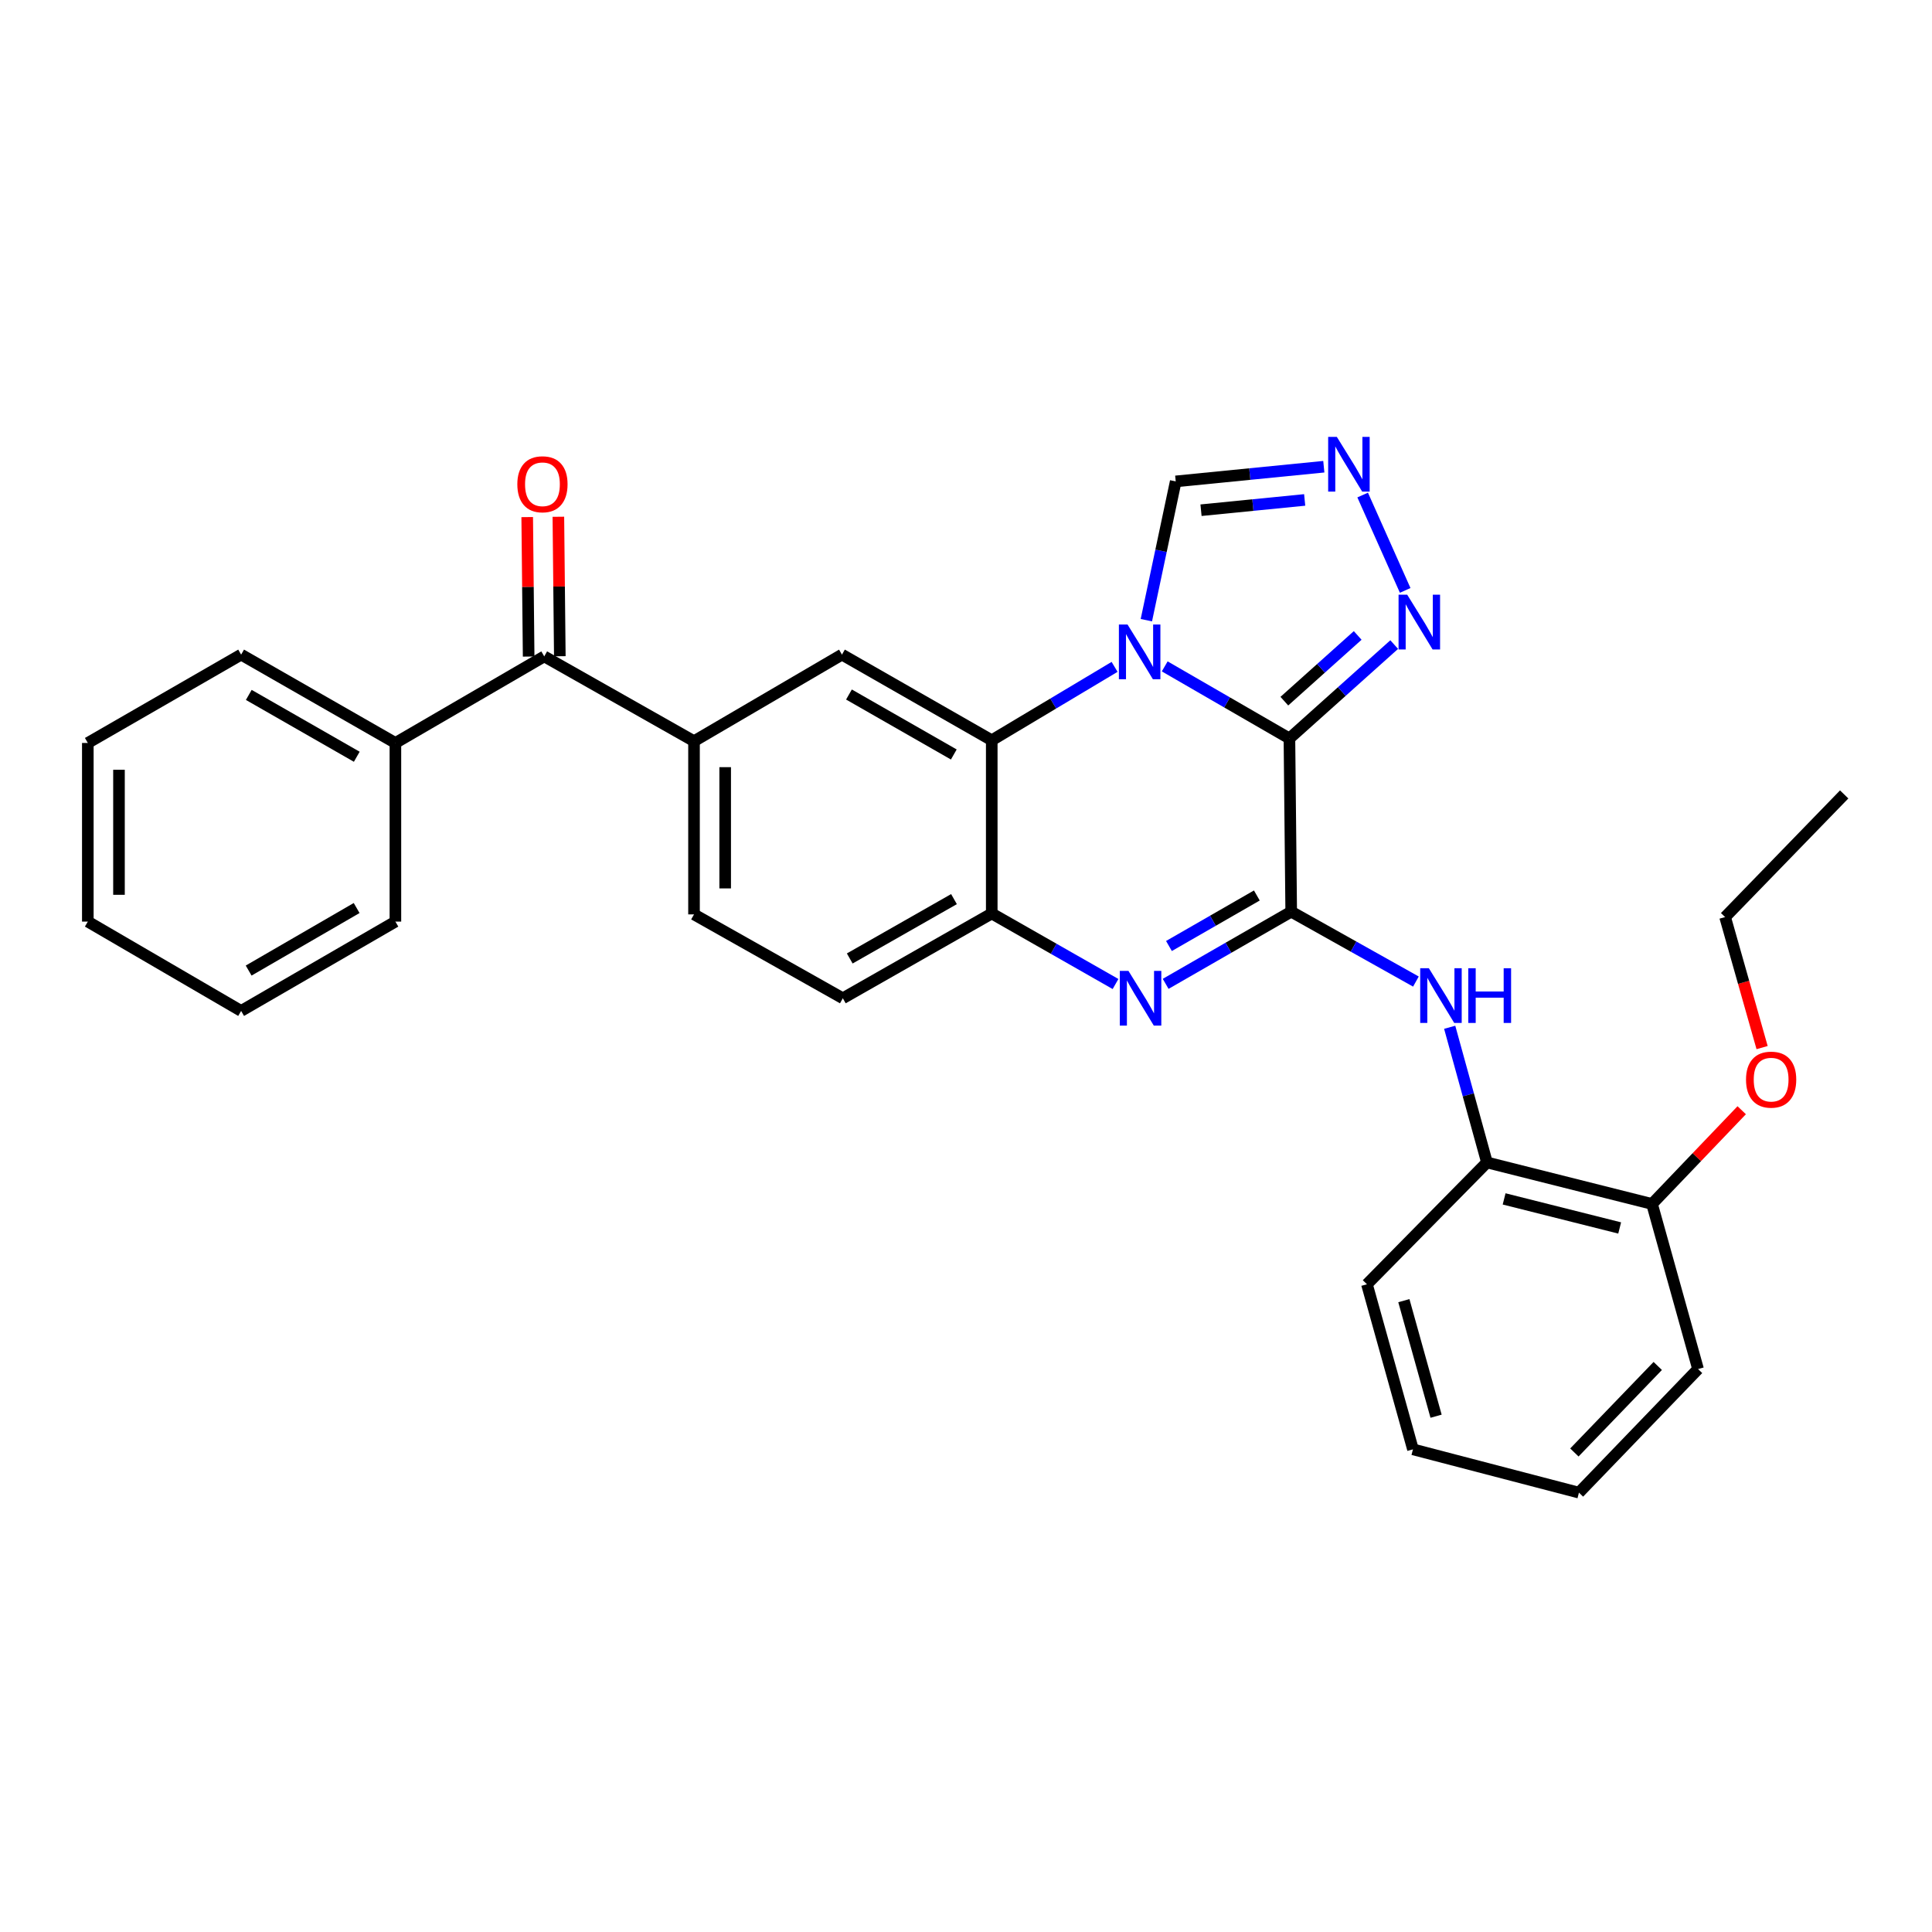 <?xml version='1.0' encoding='iso-8859-1'?>
<svg version='1.1' baseProfile='full'
              xmlns='http://www.w3.org/2000/svg'
                      xmlns:rdkit='http://www.rdkit.org/xml'
                      xmlns:xlink='http://www.w3.org/1999/xlink'
                  xml:space='preserve'
width='1000px' height='1000px' viewBox='0 0 1000 1000'>
<!-- END OF HEADER -->
<rect style='opacity:1.0;fill:#FFFFFF;stroke:none' width='1000' height='1000' x='0' y='0'> </rect>
<path class='bond-0' d='M 667.404,382.227 L 635.13,363.574' style='fill:none;fill-rule:evenodd;stroke:#000000;stroke-width:6px;stroke-linecap:butt;stroke-linejoin:miter;stroke-opacity:1' />
<path class='bond-0' d='M 635.13,363.574 L 602.855,344.92' style='fill:none;fill-rule:evenodd;stroke:#0000FF;stroke-width:6px;stroke-linecap:butt;stroke-linejoin:miter;stroke-opacity:1' />
<path class='bond-1' d='M 667.404,382.227 L 668.327,471.88' style='fill:none;fill-rule:evenodd;stroke:#000000;stroke-width:6px;stroke-linecap:butt;stroke-linejoin:miter;stroke-opacity:1' />
<path class='bond-4' d='M 667.404,382.227 L 694.521,357.93' style='fill:none;fill-rule:evenodd;stroke:#000000;stroke-width:6px;stroke-linecap:butt;stroke-linejoin:miter;stroke-opacity:1' />
<path class='bond-4' d='M 694.521,357.93 L 721.638,333.633' style='fill:none;fill-rule:evenodd;stroke:#0000FF;stroke-width:6px;stroke-linecap:butt;stroke-linejoin:miter;stroke-opacity:1' />
<path class='bond-4' d='M 664.775,362.924 L 683.756,345.916' style='fill:none;fill-rule:evenodd;stroke:#000000;stroke-width:6px;stroke-linecap:butt;stroke-linejoin:miter;stroke-opacity:1' />
<path class='bond-4' d='M 683.756,345.916 L 702.738,328.908' style='fill:none;fill-rule:evenodd;stroke:#0000FF;stroke-width:6px;stroke-linecap:butt;stroke-linejoin:miter;stroke-opacity:1' />
<path class='bond-3' d='M 576.907,345.17 L 545.117,364.169' style='fill:none;fill-rule:evenodd;stroke:#0000FF;stroke-width:6px;stroke-linecap:butt;stroke-linejoin:miter;stroke-opacity:1' />
<path class='bond-3' d='M 545.117,364.169 L 513.326,383.168' style='fill:none;fill-rule:evenodd;stroke:#000000;stroke-width:6px;stroke-linecap:butt;stroke-linejoin:miter;stroke-opacity:1' />
<path class='bond-9' d='M 593.351,321.004 L 600.952,285.089' style='fill:none;fill-rule:evenodd;stroke:#0000FF;stroke-width:6px;stroke-linecap:butt;stroke-linejoin:miter;stroke-opacity:1' />
<path class='bond-9' d='M 600.952,285.089 L 608.553,249.173' style='fill:none;fill-rule:evenodd;stroke:#000000;stroke-width:6px;stroke-linecap:butt;stroke-linejoin:miter;stroke-opacity:1' />
<path class='bond-2' d='M 668.327,471.88 L 635.834,490.56' style='fill:none;fill-rule:evenodd;stroke:#000000;stroke-width:6px;stroke-linecap:butt;stroke-linejoin:miter;stroke-opacity:1' />
<path class='bond-2' d='M 635.834,490.56 L 603.34,509.24' style='fill:none;fill-rule:evenodd;stroke:#0000FF;stroke-width:6px;stroke-linecap:butt;stroke-linejoin:miter;stroke-opacity:1' />
<path class='bond-2' d='M 650.54,463.499 L 627.794,476.575' style='fill:none;fill-rule:evenodd;stroke:#000000;stroke-width:6px;stroke-linecap:butt;stroke-linejoin:miter;stroke-opacity:1' />
<path class='bond-2' d='M 627.794,476.575 L 605.049,489.651' style='fill:none;fill-rule:evenodd;stroke:#0000FF;stroke-width:6px;stroke-linecap:butt;stroke-linejoin:miter;stroke-opacity:1' />
<path class='bond-7' d='M 668.327,471.88 L 700.601,489.967' style='fill:none;fill-rule:evenodd;stroke:#000000;stroke-width:6px;stroke-linecap:butt;stroke-linejoin:miter;stroke-opacity:1' />
<path class='bond-7' d='M 700.601,489.967 L 732.876,508.054' style='fill:none;fill-rule:evenodd;stroke:#0000FF;stroke-width:6px;stroke-linecap:butt;stroke-linejoin:miter;stroke-opacity:1' />
<path class='bond-5' d='M 577.395,509.323 L 545.361,491.068' style='fill:none;fill-rule:evenodd;stroke:#0000FF;stroke-width:6px;stroke-linecap:butt;stroke-linejoin:miter;stroke-opacity:1' />
<path class='bond-5' d='M 545.361,491.068 L 513.326,472.812' style='fill:none;fill-rule:evenodd;stroke:#000000;stroke-width:6px;stroke-linecap:butt;stroke-linejoin:miter;stroke-opacity:1' />
<path class='bond-8' d='M 513.326,383.168 L 435.799,338.826' style='fill:none;fill-rule:evenodd;stroke:#000000;stroke-width:6px;stroke-linecap:butt;stroke-linejoin:miter;stroke-opacity:1' />
<path class='bond-8' d='M 493.688,390.52 L 439.419,359.48' style='fill:none;fill-rule:evenodd;stroke:#000000;stroke-width:6px;stroke-linecap:butt;stroke-linejoin:miter;stroke-opacity:1' />
<path class='bond-31' d='M 513.326,383.168 L 513.326,472.812' style='fill:none;fill-rule:evenodd;stroke:#000000;stroke-width:6px;stroke-linecap:butt;stroke-linejoin:miter;stroke-opacity:1' />
<path class='bond-6' d='M 727.322,305.591 L 705.309,256.231' style='fill:none;fill-rule:evenodd;stroke:#0000FF;stroke-width:6px;stroke-linecap:butt;stroke-linejoin:miter;stroke-opacity:1' />
<path class='bond-13' d='M 513.326,472.812 L 436.247,516.706' style='fill:none;fill-rule:evenodd;stroke:#000000;stroke-width:6px;stroke-linecap:butt;stroke-linejoin:miter;stroke-opacity:1' />
<path class='bond-13' d='M 493.782,465.379 L 439.826,496.105' style='fill:none;fill-rule:evenodd;stroke:#000000;stroke-width:6px;stroke-linecap:butt;stroke-linejoin:miter;stroke-opacity:1' />
<path class='bond-30' d='M 685.204,241.572 L 646.879,245.373' style='fill:none;fill-rule:evenodd;stroke:#0000FF;stroke-width:6px;stroke-linecap:butt;stroke-linejoin:miter;stroke-opacity:1' />
<path class='bond-30' d='M 646.879,245.373 L 608.553,249.173' style='fill:none;fill-rule:evenodd;stroke:#000000;stroke-width:6px;stroke-linecap:butt;stroke-linejoin:miter;stroke-opacity:1' />
<path class='bond-30' d='M 675.299,258.764 L 648.471,261.425' style='fill:none;fill-rule:evenodd;stroke:#0000FF;stroke-width:6px;stroke-linecap:butt;stroke-linejoin:miter;stroke-opacity:1' />
<path class='bond-30' d='M 648.471,261.425 L 621.643,264.085' style='fill:none;fill-rule:evenodd;stroke:#000000;stroke-width:6px;stroke-linecap:butt;stroke-linejoin:miter;stroke-opacity:1' />
<path class='bond-12' d='M 750.358,531.717 L 760.003,566.699' style='fill:none;fill-rule:evenodd;stroke:#0000FF;stroke-width:6px;stroke-linecap:butt;stroke-linejoin:miter;stroke-opacity:1' />
<path class='bond-12' d='M 760.003,566.699 L 769.648,601.681' style='fill:none;fill-rule:evenodd;stroke:#000000;stroke-width:6px;stroke-linecap:butt;stroke-linejoin:miter;stroke-opacity:1' />
<path class='bond-10' d='M 435.799,338.826 L 359.221,383.634' style='fill:none;fill-rule:evenodd;stroke:#000000;stroke-width:6px;stroke-linecap:butt;stroke-linejoin:miter;stroke-opacity:1' />
<path class='bond-11' d='M 359.221,383.634 L 281.693,339.749' style='fill:none;fill-rule:evenodd;stroke:#000000;stroke-width:6px;stroke-linecap:butt;stroke-linejoin:miter;stroke-opacity:1' />
<path class='bond-32' d='M 359.221,383.634 L 359.221,473.287' style='fill:none;fill-rule:evenodd;stroke:#000000;stroke-width:6px;stroke-linecap:butt;stroke-linejoin:miter;stroke-opacity:1' />
<path class='bond-32' d='M 375.352,397.082 L 375.352,459.839' style='fill:none;fill-rule:evenodd;stroke:#000000;stroke-width:6px;stroke-linecap:butt;stroke-linejoin:miter;stroke-opacity:1' />
<path class='bond-15' d='M 289.759,339.666 L 289.385,303.572' style='fill:none;fill-rule:evenodd;stroke:#000000;stroke-width:6px;stroke-linecap:butt;stroke-linejoin:miter;stroke-opacity:1' />
<path class='bond-15' d='M 289.385,303.572 L 289.011,267.477' style='fill:none;fill-rule:evenodd;stroke:#FF0000;stroke-width:6px;stroke-linecap:butt;stroke-linejoin:miter;stroke-opacity:1' />
<path class='bond-15' d='M 273.628,339.833 L 273.255,303.738' style='fill:none;fill-rule:evenodd;stroke:#000000;stroke-width:6px;stroke-linecap:butt;stroke-linejoin:miter;stroke-opacity:1' />
<path class='bond-15' d='M 273.255,303.738 L 272.881,267.644' style='fill:none;fill-rule:evenodd;stroke:#FF0000;stroke-width:6px;stroke-linecap:butt;stroke-linejoin:miter;stroke-opacity:1' />
<path class='bond-16' d='M 281.693,339.749 L 204.659,384.557' style='fill:none;fill-rule:evenodd;stroke:#000000;stroke-width:6px;stroke-linecap:butt;stroke-linejoin:miter;stroke-opacity:1' />
<path class='bond-17' d='M 769.648,601.681 L 855.089,623.171' style='fill:none;fill-rule:evenodd;stroke:#000000;stroke-width:6px;stroke-linecap:butt;stroke-linejoin:miter;stroke-opacity:1' />
<path class='bond-17' d='M 778.529,620.548 L 838.338,635.591' style='fill:none;fill-rule:evenodd;stroke:#000000;stroke-width:6px;stroke-linecap:butt;stroke-linejoin:miter;stroke-opacity:1' />
<path class='bond-19' d='M 769.648,601.681 L 707.526,664.736' style='fill:none;fill-rule:evenodd;stroke:#000000;stroke-width:6px;stroke-linecap:butt;stroke-linejoin:miter;stroke-opacity:1' />
<path class='bond-14' d='M 436.247,516.706 L 359.221,473.287' style='fill:none;fill-rule:evenodd;stroke:#000000;stroke-width:6px;stroke-linecap:butt;stroke-linejoin:miter;stroke-opacity:1' />
<path class='bond-21' d='M 204.659,384.557 L 124.81,338.826' style='fill:none;fill-rule:evenodd;stroke:#000000;stroke-width:6px;stroke-linecap:butt;stroke-linejoin:miter;stroke-opacity:1' />
<path class='bond-21' d='M 184.665,391.696 L 128.771,359.684' style='fill:none;fill-rule:evenodd;stroke:#000000;stroke-width:6px;stroke-linecap:butt;stroke-linejoin:miter;stroke-opacity:1' />
<path class='bond-22' d='M 204.659,384.557 L 204.659,477.015' style='fill:none;fill-rule:evenodd;stroke:#000000;stroke-width:6px;stroke-linecap:butt;stroke-linejoin:miter;stroke-opacity:1' />
<path class='bond-18' d='M 855.089,623.171 L 878.298,598.913' style='fill:none;fill-rule:evenodd;stroke:#000000;stroke-width:6px;stroke-linecap:butt;stroke-linejoin:miter;stroke-opacity:1' />
<path class='bond-18' d='M 878.298,598.913 L 901.507,574.655' style='fill:none;fill-rule:evenodd;stroke:#FF0000;stroke-width:6px;stroke-linecap:butt;stroke-linejoin:miter;stroke-opacity:1' />
<path class='bond-20' d='M 855.089,623.171 L 878.909,708.621' style='fill:none;fill-rule:evenodd;stroke:#000000;stroke-width:6px;stroke-linecap:butt;stroke-linejoin:miter;stroke-opacity:1' />
<path class='bond-23' d='M 912.059,542.232 L 902.488,508.454' style='fill:none;fill-rule:evenodd;stroke:#FF0000;stroke-width:6px;stroke-linecap:butt;stroke-linejoin:miter;stroke-opacity:1' />
<path class='bond-23' d='M 902.488,508.454 L 892.916,474.676' style='fill:none;fill-rule:evenodd;stroke:#000000;stroke-width:6px;stroke-linecap:butt;stroke-linejoin:miter;stroke-opacity:1' />
<path class='bond-25' d='M 707.526,664.736 L 731.346,750.176' style='fill:none;fill-rule:evenodd;stroke:#000000;stroke-width:6px;stroke-linecap:butt;stroke-linejoin:miter;stroke-opacity:1' />
<path class='bond-25' d='M 726.637,673.22 L 743.311,733.028' style='fill:none;fill-rule:evenodd;stroke:#000000;stroke-width:6px;stroke-linecap:butt;stroke-linejoin:miter;stroke-opacity:1' />
<path class='bond-33' d='M 878.909,708.621 L 817.261,772.589' style='fill:none;fill-rule:evenodd;stroke:#000000;stroke-width:6px;stroke-linecap:butt;stroke-linejoin:miter;stroke-opacity:1' />
<path class='bond-33' d='M 858.047,707.022 L 814.893,751.8' style='fill:none;fill-rule:evenodd;stroke:#000000;stroke-width:6px;stroke-linecap:butt;stroke-linejoin:miter;stroke-opacity:1' />
<path class='bond-28' d='M 124.81,338.826 L 45.455,384.557' style='fill:none;fill-rule:evenodd;stroke:#000000;stroke-width:6px;stroke-linecap:butt;stroke-linejoin:miter;stroke-opacity:1' />
<path class='bond-26' d='M 204.659,477.015 L 124.81,523.257' style='fill:none;fill-rule:evenodd;stroke:#000000;stroke-width:6px;stroke-linecap:butt;stroke-linejoin:miter;stroke-opacity:1' />
<path class='bond-26' d='M 184.597,469.992 L 128.703,502.362' style='fill:none;fill-rule:evenodd;stroke:#000000;stroke-width:6px;stroke-linecap:butt;stroke-linejoin:miter;stroke-opacity:1' />
<path class='bond-24' d='M 892.916,474.676 L 954.545,411.192' style='fill:none;fill-rule:evenodd;stroke:#000000;stroke-width:6px;stroke-linecap:butt;stroke-linejoin:miter;stroke-opacity:1' />
<path class='bond-27' d='M 731.346,750.176 L 817.261,772.589' style='fill:none;fill-rule:evenodd;stroke:#000000;stroke-width:6px;stroke-linecap:butt;stroke-linejoin:miter;stroke-opacity:1' />
<path class='bond-29' d='M 124.81,523.257 L 45.455,477.015' style='fill:none;fill-rule:evenodd;stroke:#000000;stroke-width:6px;stroke-linecap:butt;stroke-linejoin:miter;stroke-opacity:1' />
<path class='bond-34' d='M 45.455,384.557 L 45.455,477.015' style='fill:none;fill-rule:evenodd;stroke:#000000;stroke-width:6px;stroke-linecap:butt;stroke-linejoin:miter;stroke-opacity:1' />
<path class='bond-34' d='M 61.586,398.426 L 61.586,463.147' style='fill:none;fill-rule:evenodd;stroke:#000000;stroke-width:6px;stroke-linecap:butt;stroke-linejoin:miter;stroke-opacity:1' />
<path  class='atom-1' d='M 583.617 323.259
L 592.897 338.259
Q 593.817 339.739, 595.297 342.419
Q 596.777 345.099, 596.857 345.259
L 596.857 323.259
L 600.617 323.259
L 600.617 351.579
L 596.737 351.579
L 586.777 335.179
Q 585.617 333.259, 584.377 331.059
Q 583.177 328.859, 582.817 328.179
L 582.817 351.579
L 579.137 351.579
L 579.137 323.259
L 583.617 323.259
' fill='#0000FF'/>
<path  class='atom-3' d='M 584.092 502.546
L 593.372 517.546
Q 594.292 519.026, 595.772 521.706
Q 597.252 524.386, 597.332 524.546
L 597.332 502.546
L 601.092 502.546
L 601.092 530.866
L 597.212 530.866
L 587.252 514.466
Q 586.092 512.546, 584.852 510.346
Q 583.652 508.146, 583.292 507.466
L 583.292 530.866
L 579.612 530.866
L 579.612 502.546
L 584.092 502.546
' fill='#0000FF'/>
<path  class='atom-5' d='M 728.375 307.827
L 737.655 322.827
Q 738.575 324.307, 740.055 326.987
Q 741.535 329.667, 741.615 329.827
L 741.615 307.827
L 745.375 307.827
L 745.375 336.147
L 741.495 336.147
L 731.535 319.747
Q 730.375 317.827, 729.135 315.627
Q 727.935 313.427, 727.575 312.747
L 727.575 336.147
L 723.895 336.147
L 723.895 307.827
L 728.375 307.827
' fill='#0000FF'/>
<path  class='atom-7' d='M 691.937 226.123
L 701.217 241.123
Q 702.137 242.603, 703.617 245.283
Q 705.097 247.963, 705.177 248.123
L 705.177 226.123
L 708.937 226.123
L 708.937 254.443
L 705.057 254.443
L 695.097 238.043
Q 693.937 236.123, 692.697 233.923
Q 691.497 231.723, 691.137 231.043
L 691.137 254.443
L 687.457 254.443
L 687.457 226.123
L 691.937 226.123
' fill='#0000FF'/>
<path  class='atom-8' d='M 739.577 501.157
L 748.857 516.157
Q 749.777 517.637, 751.257 520.317
Q 752.737 522.997, 752.817 523.157
L 752.817 501.157
L 756.577 501.157
L 756.577 529.477
L 752.697 529.477
L 742.737 513.077
Q 741.577 511.157, 740.337 508.957
Q 739.137 506.757, 738.777 506.077
L 738.777 529.477
L 735.097 529.477
L 735.097 501.157
L 739.577 501.157
' fill='#0000FF'/>
<path  class='atom-8' d='M 759.977 501.157
L 763.817 501.157
L 763.817 513.197
L 778.297 513.197
L 778.297 501.157
L 782.137 501.157
L 782.137 529.477
L 778.297 529.477
L 778.297 516.397
L 763.817 516.397
L 763.817 529.477
L 759.977 529.477
L 759.977 501.157
' fill='#0000FF'/>
<path  class='atom-16' d='M 267.77 250.651
Q 267.77 243.851, 271.13 240.051
Q 274.49 236.251, 280.77 236.251
Q 287.05 236.251, 290.41 240.051
Q 293.77 243.851, 293.77 250.651
Q 293.77 257.531, 290.37 261.451
Q 286.97 265.331, 280.77 265.331
Q 274.53 265.331, 271.13 261.451
Q 267.77 257.571, 267.77 250.651
M 280.77 262.131
Q 285.09 262.131, 287.41 259.251
Q 289.77 256.331, 289.77 250.651
Q 289.77 245.091, 287.41 242.291
Q 285.09 239.451, 280.77 239.451
Q 276.45 239.451, 274.09 242.251
Q 271.77 245.051, 271.77 250.651
Q 271.77 256.371, 274.09 259.251
Q 276.45 262.131, 280.77 262.131
' fill='#FF0000'/>
<path  class='atom-19' d='M 903.736 558.817
Q 903.736 552.017, 907.096 548.217
Q 910.456 544.417, 916.736 544.417
Q 923.016 544.417, 926.376 548.217
Q 929.736 552.017, 929.736 558.817
Q 929.736 565.697, 926.336 569.617
Q 922.936 573.497, 916.736 573.497
Q 910.496 573.497, 907.096 569.617
Q 903.736 565.737, 903.736 558.817
M 916.736 570.297
Q 921.056 570.297, 923.376 567.417
Q 925.736 564.497, 925.736 558.817
Q 925.736 553.257, 923.376 550.457
Q 921.056 547.617, 916.736 547.617
Q 912.416 547.617, 910.056 550.417
Q 907.736 553.217, 907.736 558.817
Q 907.736 564.537, 910.056 567.417
Q 912.416 570.297, 916.736 570.297
' fill='#FF0000'/>
</svg>

